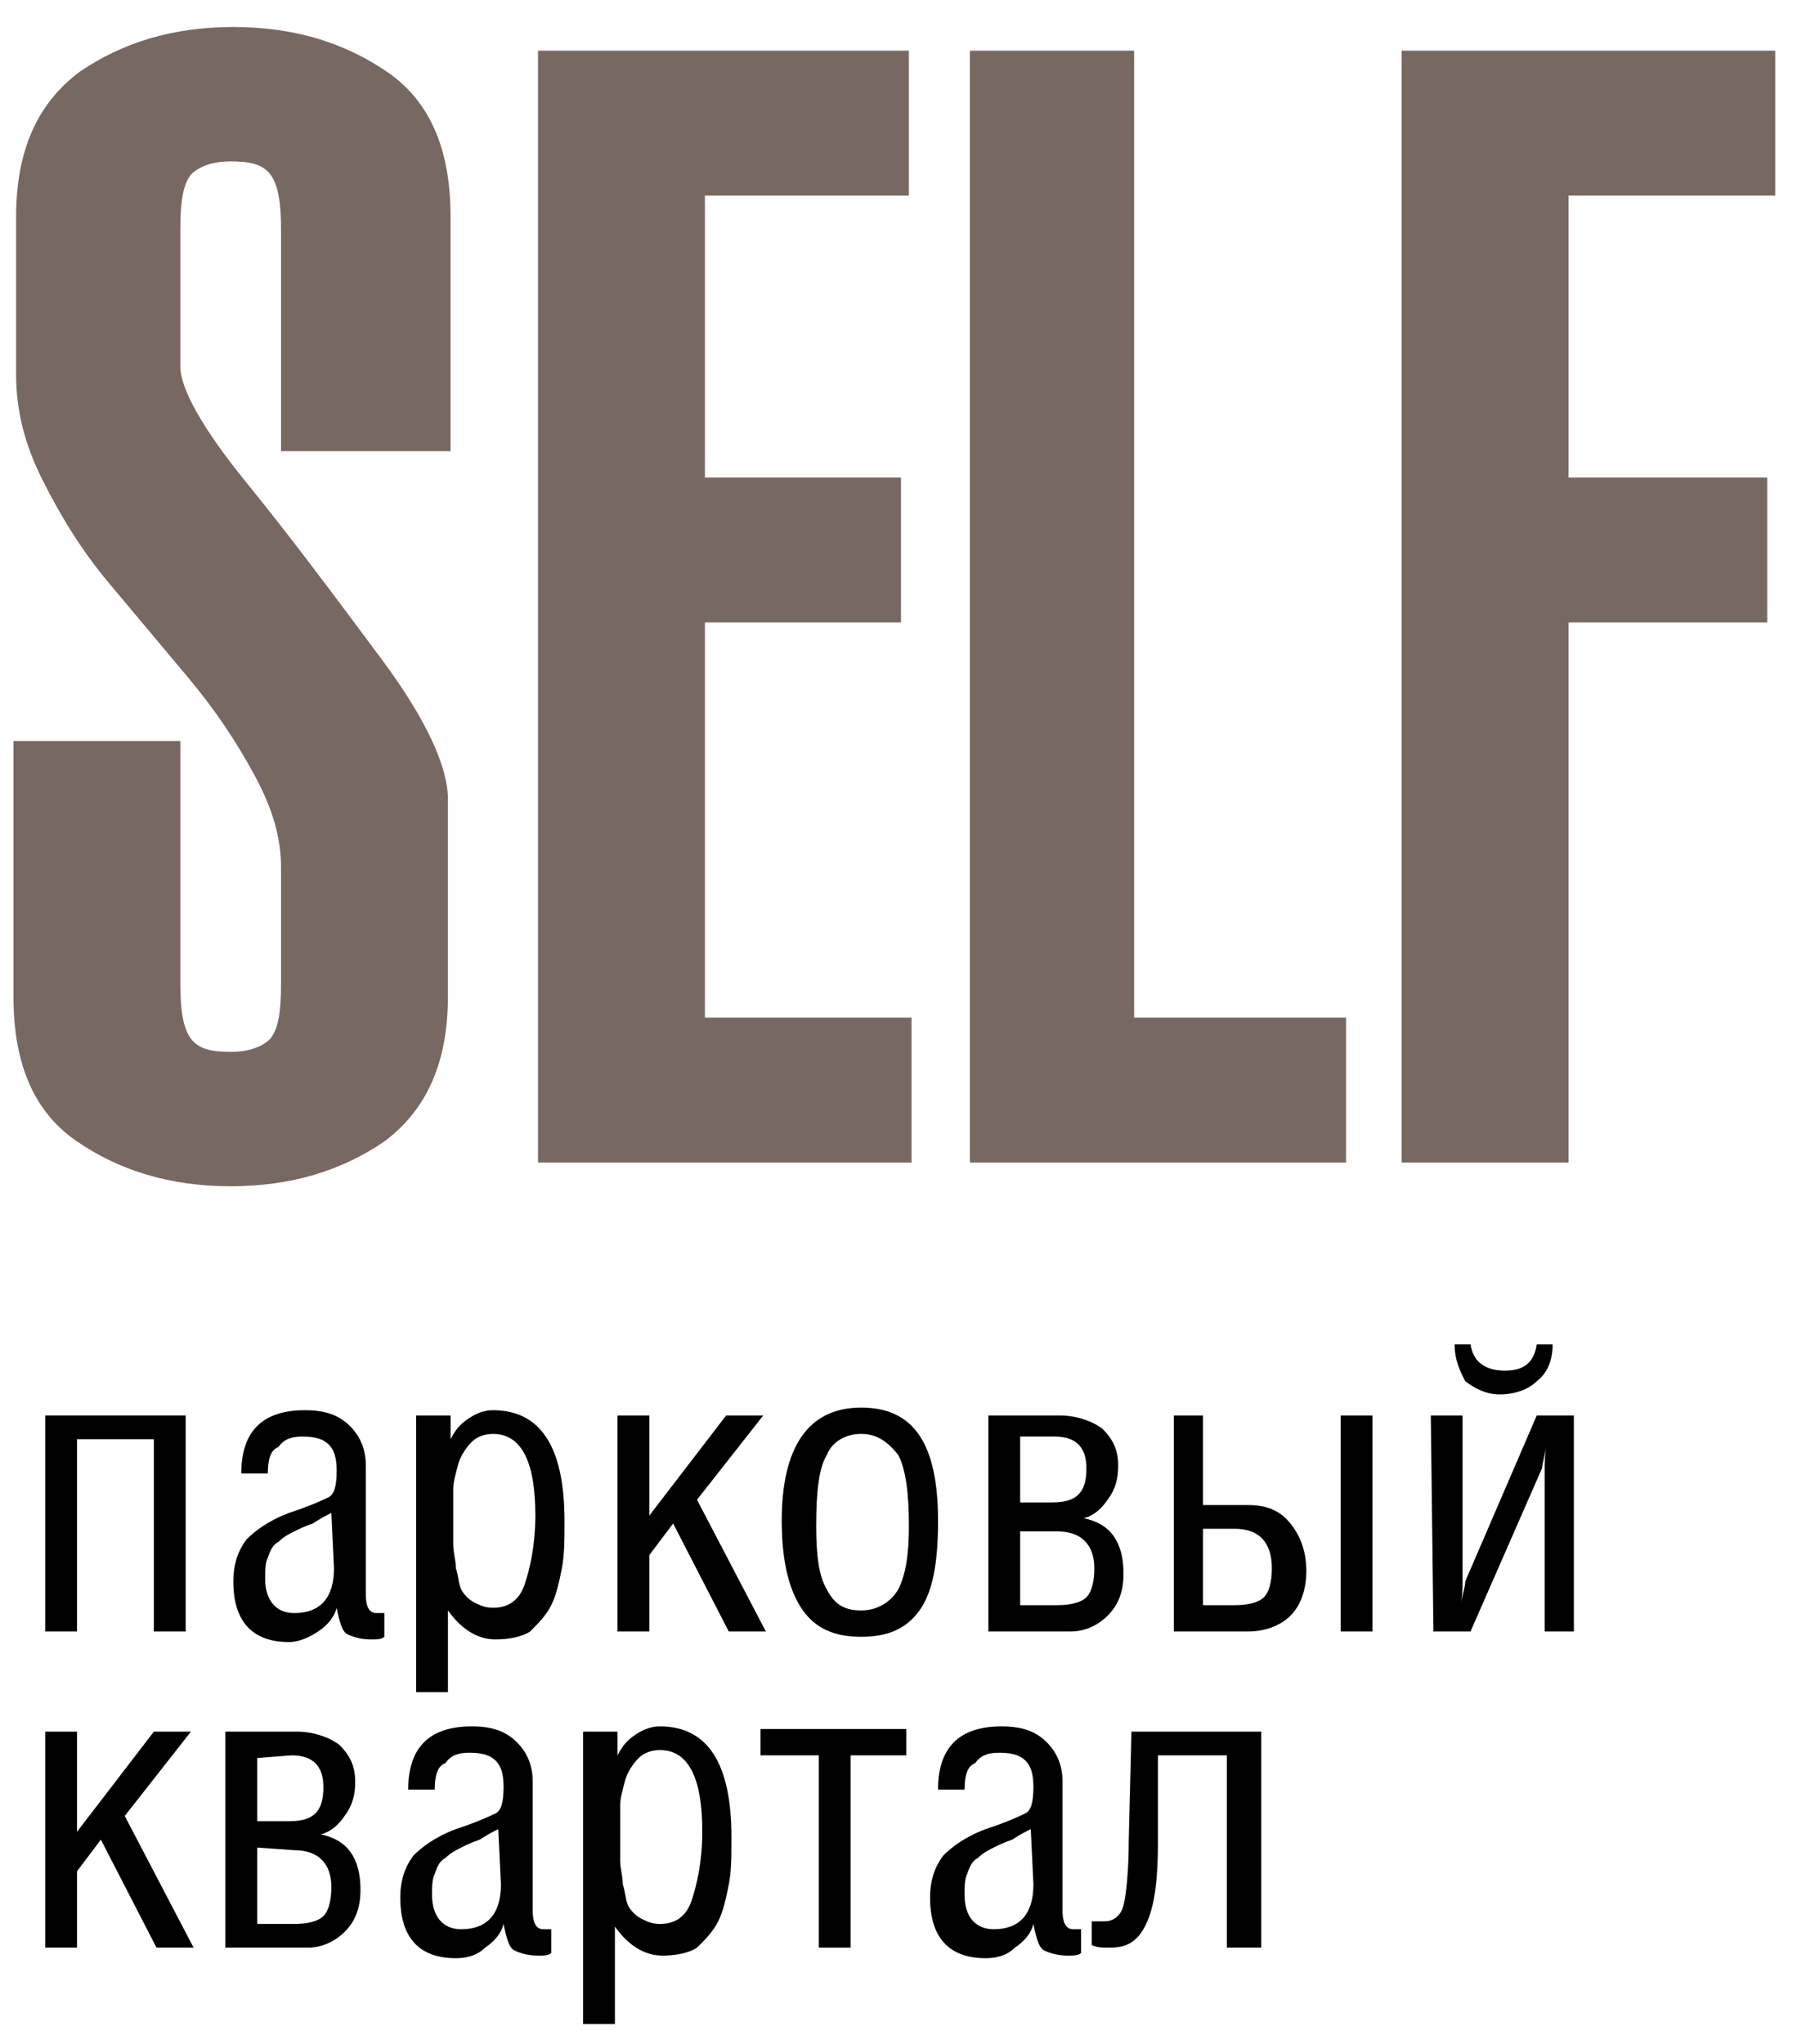 <svg width="51" height="58" viewBox="0 0 51 58" fill="none" xmlns="http://www.w3.org/2000/svg">
    <path d="M1.284 40.163H5.269V46.293H4.367V40.836H2.186V46.293H1.284V40.163Z" fill="black"/>
    <path d="M7.6 41.808H6.848C6.848 40.612 7.449 40.014 8.652 40.014C9.254 40.014 9.63 40.163 9.931 40.462C10.231 40.761 10.382 41.135 10.382 41.584V45.247C10.382 45.546 10.457 45.77 10.682 45.77C10.758 45.77 10.833 45.77 10.908 45.77V46.443C10.833 46.518 10.682 46.518 10.532 46.518C10.231 46.518 10.006 46.443 9.855 46.368C9.705 46.293 9.63 45.994 9.555 45.62C9.479 45.919 9.254 46.144 9.028 46.293C8.803 46.443 8.502 46.592 8.201 46.592C7.149 46.592 6.622 45.994 6.622 44.873C6.622 44.35 6.773 43.976 6.998 43.677C7.224 43.453 7.6 43.154 8.201 42.929C8.652 42.78 9.028 42.63 9.329 42.481C9.479 42.406 9.555 42.182 9.555 41.733C9.555 41.359 9.479 41.135 9.329 40.986C9.179 40.836 8.953 40.761 8.577 40.761C8.276 40.761 8.051 40.836 7.901 41.06C7.675 41.135 7.6 41.434 7.6 41.808ZM9.404 42.929C9.254 43.004 9.104 43.079 8.878 43.228C8.652 43.303 8.502 43.378 8.352 43.453C8.201 43.527 8.051 43.602 7.901 43.752C7.75 43.826 7.675 43.976 7.6 44.2C7.525 44.35 7.525 44.574 7.525 44.798C7.525 45.396 7.825 45.77 8.352 45.77C9.104 45.77 9.479 45.321 9.479 44.499L9.404 42.929Z" fill="black"/>
    <path d="M12.788 40.163V40.836C12.939 40.537 13.089 40.388 13.315 40.238C13.54 40.088 13.766 40.014 13.991 40.014C15.345 40.014 16.021 41.06 16.021 43.154C16.021 43.677 16.021 44.125 15.946 44.499C15.871 44.873 15.796 45.247 15.645 45.546C15.495 45.845 15.269 46.069 15.044 46.293C14.818 46.443 14.442 46.518 14.066 46.518C13.54 46.518 13.089 46.218 12.713 45.695V48.013H11.811V40.163H12.788ZM13.991 40.687C13.766 40.687 13.54 40.761 13.39 40.911C13.239 41.06 13.089 41.285 13.014 41.509C12.939 41.808 12.863 42.032 12.863 42.256C12.863 42.481 12.863 42.78 12.863 43.079C12.863 43.378 12.863 43.602 12.863 43.826C12.863 44.051 12.939 44.275 12.939 44.499C13.014 44.723 13.014 44.948 13.089 45.097C13.164 45.247 13.315 45.396 13.465 45.471C13.615 45.546 13.766 45.62 13.991 45.62C14.442 45.62 14.743 45.396 14.893 44.948C15.044 44.499 15.194 43.826 15.194 43.004C15.194 41.509 14.818 40.687 13.991 40.687Z" fill="black"/>
    <path d="M18.428 40.163V43.004L20.608 40.163H21.661L19.781 42.555L21.736 46.293H20.683L19.104 43.228L18.428 44.125V46.293H17.525V40.163H18.428Z" fill="black"/>
    <path d="M24.442 39.939C25.946 39.939 26.622 40.985 26.622 43.153C26.622 44.349 26.472 45.172 26.096 45.695C25.72 46.218 25.194 46.443 24.442 46.443C23.69 46.443 23.164 46.218 22.788 45.695C22.412 45.172 22.186 44.349 22.186 43.153C22.186 41.06 22.938 39.939 24.442 39.939ZM24.442 40.686C23.991 40.686 23.615 40.911 23.465 41.284C23.239 41.658 23.164 42.331 23.164 43.303C23.164 44.125 23.239 44.723 23.465 45.097C23.69 45.545 23.991 45.695 24.442 45.695C24.893 45.695 25.269 45.471 25.494 45.097C25.72 44.648 25.795 44.05 25.795 43.303C25.795 42.406 25.72 41.733 25.494 41.284C25.194 40.911 24.893 40.686 24.442 40.686Z" fill="black"/>
    <path d="M28.051 46.293V40.163H30.081C30.532 40.163 30.983 40.313 31.284 40.537C31.585 40.836 31.735 41.135 31.735 41.584C31.735 41.957 31.66 42.256 31.434 42.555C31.284 42.78 31.058 43.004 30.758 43.079C31.51 43.228 31.886 43.751 31.886 44.648C31.886 45.172 31.735 45.546 31.434 45.845C31.134 46.144 30.758 46.293 30.382 46.293H28.051ZM28.953 43.378V45.546H30.006C30.382 45.546 30.683 45.471 30.833 45.321C30.983 45.172 31.058 44.873 31.058 44.499C31.058 43.826 30.683 43.452 30.006 43.452H28.953V43.378ZM28.953 40.836V42.63H29.855C30.231 42.63 30.457 42.555 30.607 42.406C30.758 42.256 30.833 42.032 30.833 41.658C30.833 41.06 30.532 40.761 29.931 40.761H28.953V40.836Z" fill="black"/>
    <path d="M34.141 40.163V42.705H35.419C35.946 42.705 36.322 42.854 36.623 43.228C36.923 43.602 37.074 44.05 37.074 44.574C37.074 45.097 36.923 45.546 36.623 45.845C36.322 46.144 35.871 46.293 35.419 46.293H33.314V40.163H34.141ZM34.141 43.378V45.546H35.044C35.419 45.546 35.72 45.471 35.871 45.321C36.021 45.172 36.096 44.873 36.096 44.499C36.096 43.751 35.72 43.378 35.044 43.378H34.141ZM38.953 40.163V46.293H38.051V40.163H38.953Z" fill="black"/>
    <path d="M40.607 40.163H41.509V44.873C41.509 45.097 41.509 45.322 41.434 45.62C41.509 45.247 41.584 45.023 41.584 44.873L43.614 40.163H44.667V46.293H43.84V41.658C43.84 41.509 43.84 41.21 43.915 40.911C43.84 41.285 43.765 41.584 43.765 41.658L41.734 46.293H40.682L40.607 40.163ZM41.283 38.145H41.734C41.81 38.668 42.186 38.892 42.712 38.892C43.238 38.892 43.539 38.668 43.614 38.145H44.065C44.065 38.593 43.915 38.967 43.614 39.191C43.389 39.416 43.013 39.565 42.562 39.565C42.186 39.565 41.885 39.416 41.584 39.191C41.434 38.892 41.283 38.593 41.283 38.145Z" fill="black"/>
    <path d="M2.186 49.134V51.975L4.367 49.134H5.419L3.54 51.526L5.495 55.264H4.442L2.863 52.199L2.186 53.096V55.264H1.284V49.134H2.186Z" fill="black"/>
    <path d="M6.396 55.264V49.134H8.427C8.878 49.134 9.329 49.283 9.63 49.508C9.93 49.807 10.081 50.106 10.081 50.554C10.081 50.928 10.005 51.227 9.78 51.526C9.63 51.751 9.404 51.975 9.103 52.05C9.855 52.199 10.231 52.722 10.231 53.62C10.231 54.143 10.081 54.517 9.78 54.816C9.479 55.115 9.103 55.264 8.727 55.264H6.396ZM7.299 52.423V54.591H8.351C8.727 54.591 9.028 54.517 9.178 54.367C9.329 54.218 9.404 53.919 9.404 53.545C9.404 52.872 9.028 52.498 8.351 52.498L7.299 52.423ZM7.299 49.882V51.676H8.201C8.577 51.676 8.802 51.601 8.953 51.452C9.103 51.302 9.178 51.078 9.178 50.704C9.178 50.106 8.878 49.807 8.276 49.807L7.299 49.882Z" fill="black"/>
    <path d="M12.337 50.779H11.585C11.585 49.583 12.187 48.985 13.39 48.985C13.991 48.985 14.367 49.134 14.668 49.433C14.969 49.732 15.119 50.106 15.119 50.554V54.218C15.119 54.517 15.194 54.741 15.42 54.741C15.495 54.741 15.57 54.741 15.646 54.741V55.414C15.57 55.489 15.42 55.489 15.27 55.489C14.969 55.489 14.743 55.414 14.593 55.339C14.443 55.264 14.367 54.965 14.292 54.591C14.217 54.891 13.991 55.115 13.766 55.264C13.54 55.489 13.239 55.563 12.939 55.563C11.886 55.563 11.36 54.965 11.36 53.844C11.36 53.321 11.51 52.947 11.736 52.648C11.961 52.423 12.337 52.124 12.939 51.9C13.39 51.751 13.766 51.601 14.067 51.452C14.217 51.377 14.292 51.153 14.292 50.704C14.292 50.33 14.217 50.106 14.067 49.956C13.916 49.807 13.691 49.732 13.315 49.732C13.014 49.732 12.788 49.807 12.638 50.031C12.412 50.106 12.337 50.405 12.337 50.779ZM14.142 51.9C13.991 51.975 13.841 52.05 13.616 52.199C13.39 52.274 13.239 52.349 13.089 52.423C12.939 52.498 12.788 52.573 12.638 52.722C12.488 52.797 12.412 52.947 12.337 53.171C12.262 53.321 12.262 53.545 12.262 53.769C12.262 54.367 12.563 54.741 13.089 54.741C13.841 54.741 14.217 54.292 14.217 53.47L14.142 51.9Z" fill="black"/>
    <path d="M17.526 49.134V49.807C17.676 49.508 17.826 49.358 18.052 49.209C18.278 49.059 18.503 48.985 18.729 48.985C20.082 48.985 20.759 50.031 20.759 52.124C20.759 52.648 20.759 53.096 20.684 53.47C20.608 53.844 20.533 54.218 20.383 54.517C20.233 54.816 20.007 55.04 19.781 55.264C19.556 55.414 19.18 55.489 18.804 55.489C18.278 55.489 17.826 55.19 17.451 54.666V57.432H16.548V49.134H17.526ZM18.729 49.657C18.503 49.657 18.278 49.732 18.127 49.882C17.977 50.031 17.826 50.255 17.751 50.48C17.676 50.779 17.601 51.003 17.601 51.227C17.601 51.452 17.601 51.751 17.601 52.05C17.601 52.349 17.601 52.573 17.601 52.797C17.601 53.022 17.676 53.246 17.676 53.47C17.751 53.694 17.751 53.919 17.826 54.068C17.902 54.218 18.052 54.367 18.203 54.442C18.353 54.517 18.503 54.591 18.729 54.591C19.18 54.591 19.481 54.367 19.631 53.919C19.781 53.47 19.932 52.797 19.932 51.975C19.932 50.48 19.556 49.657 18.729 49.657Z" fill="black"/>
    <path d="M24.141 55.264H23.239V49.807H21.585V49.059H25.72V49.807H24.141V55.264Z" fill="black"/>
    <path d="M27.374 50.779H26.622C26.622 49.583 27.224 48.985 28.427 48.985C29.028 48.985 29.404 49.134 29.705 49.433C30.006 49.732 30.156 50.106 30.156 50.554V54.218C30.156 54.517 30.231 54.741 30.457 54.741C30.532 54.741 30.607 54.741 30.682 54.741V55.414C30.607 55.489 30.457 55.489 30.306 55.489C30.006 55.489 29.78 55.414 29.63 55.339C29.479 55.264 29.404 54.965 29.329 54.591C29.254 54.891 29.028 55.115 28.802 55.264C28.577 55.489 28.276 55.563 27.975 55.563C26.923 55.563 26.396 54.965 26.396 53.844C26.396 53.321 26.547 52.947 26.772 52.648C26.998 52.423 27.374 52.124 27.975 51.9C28.427 51.751 28.802 51.601 29.103 51.452C29.254 51.377 29.329 51.153 29.329 50.704C29.329 50.33 29.254 50.106 29.103 49.956C28.953 49.807 28.727 49.732 28.351 49.732C28.051 49.732 27.825 49.807 27.675 50.031C27.449 50.106 27.374 50.405 27.374 50.779ZM29.254 51.9C29.103 51.975 28.953 52.05 28.727 52.199C28.502 52.274 28.351 52.349 28.201 52.423C28.051 52.498 27.9 52.573 27.75 52.722C27.599 52.797 27.524 52.947 27.449 53.171C27.374 53.321 27.374 53.545 27.374 53.769C27.374 54.367 27.675 54.741 28.201 54.741C28.953 54.741 29.329 54.292 29.329 53.47L29.254 51.9Z" fill="black"/>
    <path d="M32.111 49.134H35.795V55.264H34.818V49.807H32.863V52.274C32.863 53.246 32.787 53.993 32.562 54.517C32.336 55.04 32.035 55.264 31.509 55.264C31.284 55.264 31.133 55.264 30.983 55.189V54.517C31.133 54.517 31.209 54.517 31.359 54.517C31.584 54.517 31.81 54.367 31.885 54.068C31.96 53.769 32.035 53.096 32.035 52.199L32.111 49.134Z" fill="black"/>
    <path d="M12.712 12.802H7.976V6.522C7.976 5.775 7.9 5.251 7.675 4.952C7.449 4.653 7.073 4.579 6.547 4.579C6.021 4.579 5.645 4.728 5.419 4.952C5.194 5.251 5.118 5.7 5.118 6.522V10.41C5.118 11.008 5.72 12.129 6.998 13.699C8.276 15.269 9.554 16.988 10.833 18.708C12.111 20.427 12.712 21.773 12.712 22.67V28.277C12.712 30.146 12.111 31.491 10.908 32.388C9.705 33.211 8.276 33.659 6.547 33.659C4.818 33.659 3.389 33.211 2.186 32.388C0.983 31.566 0.382 30.22 0.382 28.277V21.025H5.118V27.903C5.118 28.65 5.194 29.174 5.419 29.473C5.645 29.772 6.021 29.847 6.547 29.847C7.073 29.847 7.449 29.697 7.675 29.473C7.9 29.174 7.976 28.725 7.976 27.903V24.613C7.976 23.791 7.75 22.969 7.224 21.997C6.697 21.025 6.096 20.128 5.344 19.231C4.592 18.334 3.84 17.437 3.088 16.54C2.336 15.643 1.735 14.671 1.209 13.624C0.682 12.578 0.457 11.606 0.457 10.634V6.148C0.457 4.279 1.058 2.934 2.261 2.037C3.464 1.214 4.893 0.766 6.622 0.766C8.351 0.766 9.78 1.214 10.983 2.037C12.186 2.859 12.787 4.205 12.787 6.148V12.802H12.712Z" fill="#786862"/>
    <path d="M15.269 1.438H25.795V5.55H20.006V13.549H25.57V17.661H20.006V28.875H25.87V32.986H15.269V1.438Z" fill="#786862"/>
    <path d="M32.187 1.438V28.875H38.202V32.986H27.525V1.438H32.187Z" fill="#786862"/>
    <path d="M39.78 1.438H50.382V5.55H44.517V13.549H50.156V17.661H44.517V32.986H39.78V1.438Z" fill="#786862"/>
</svg>
